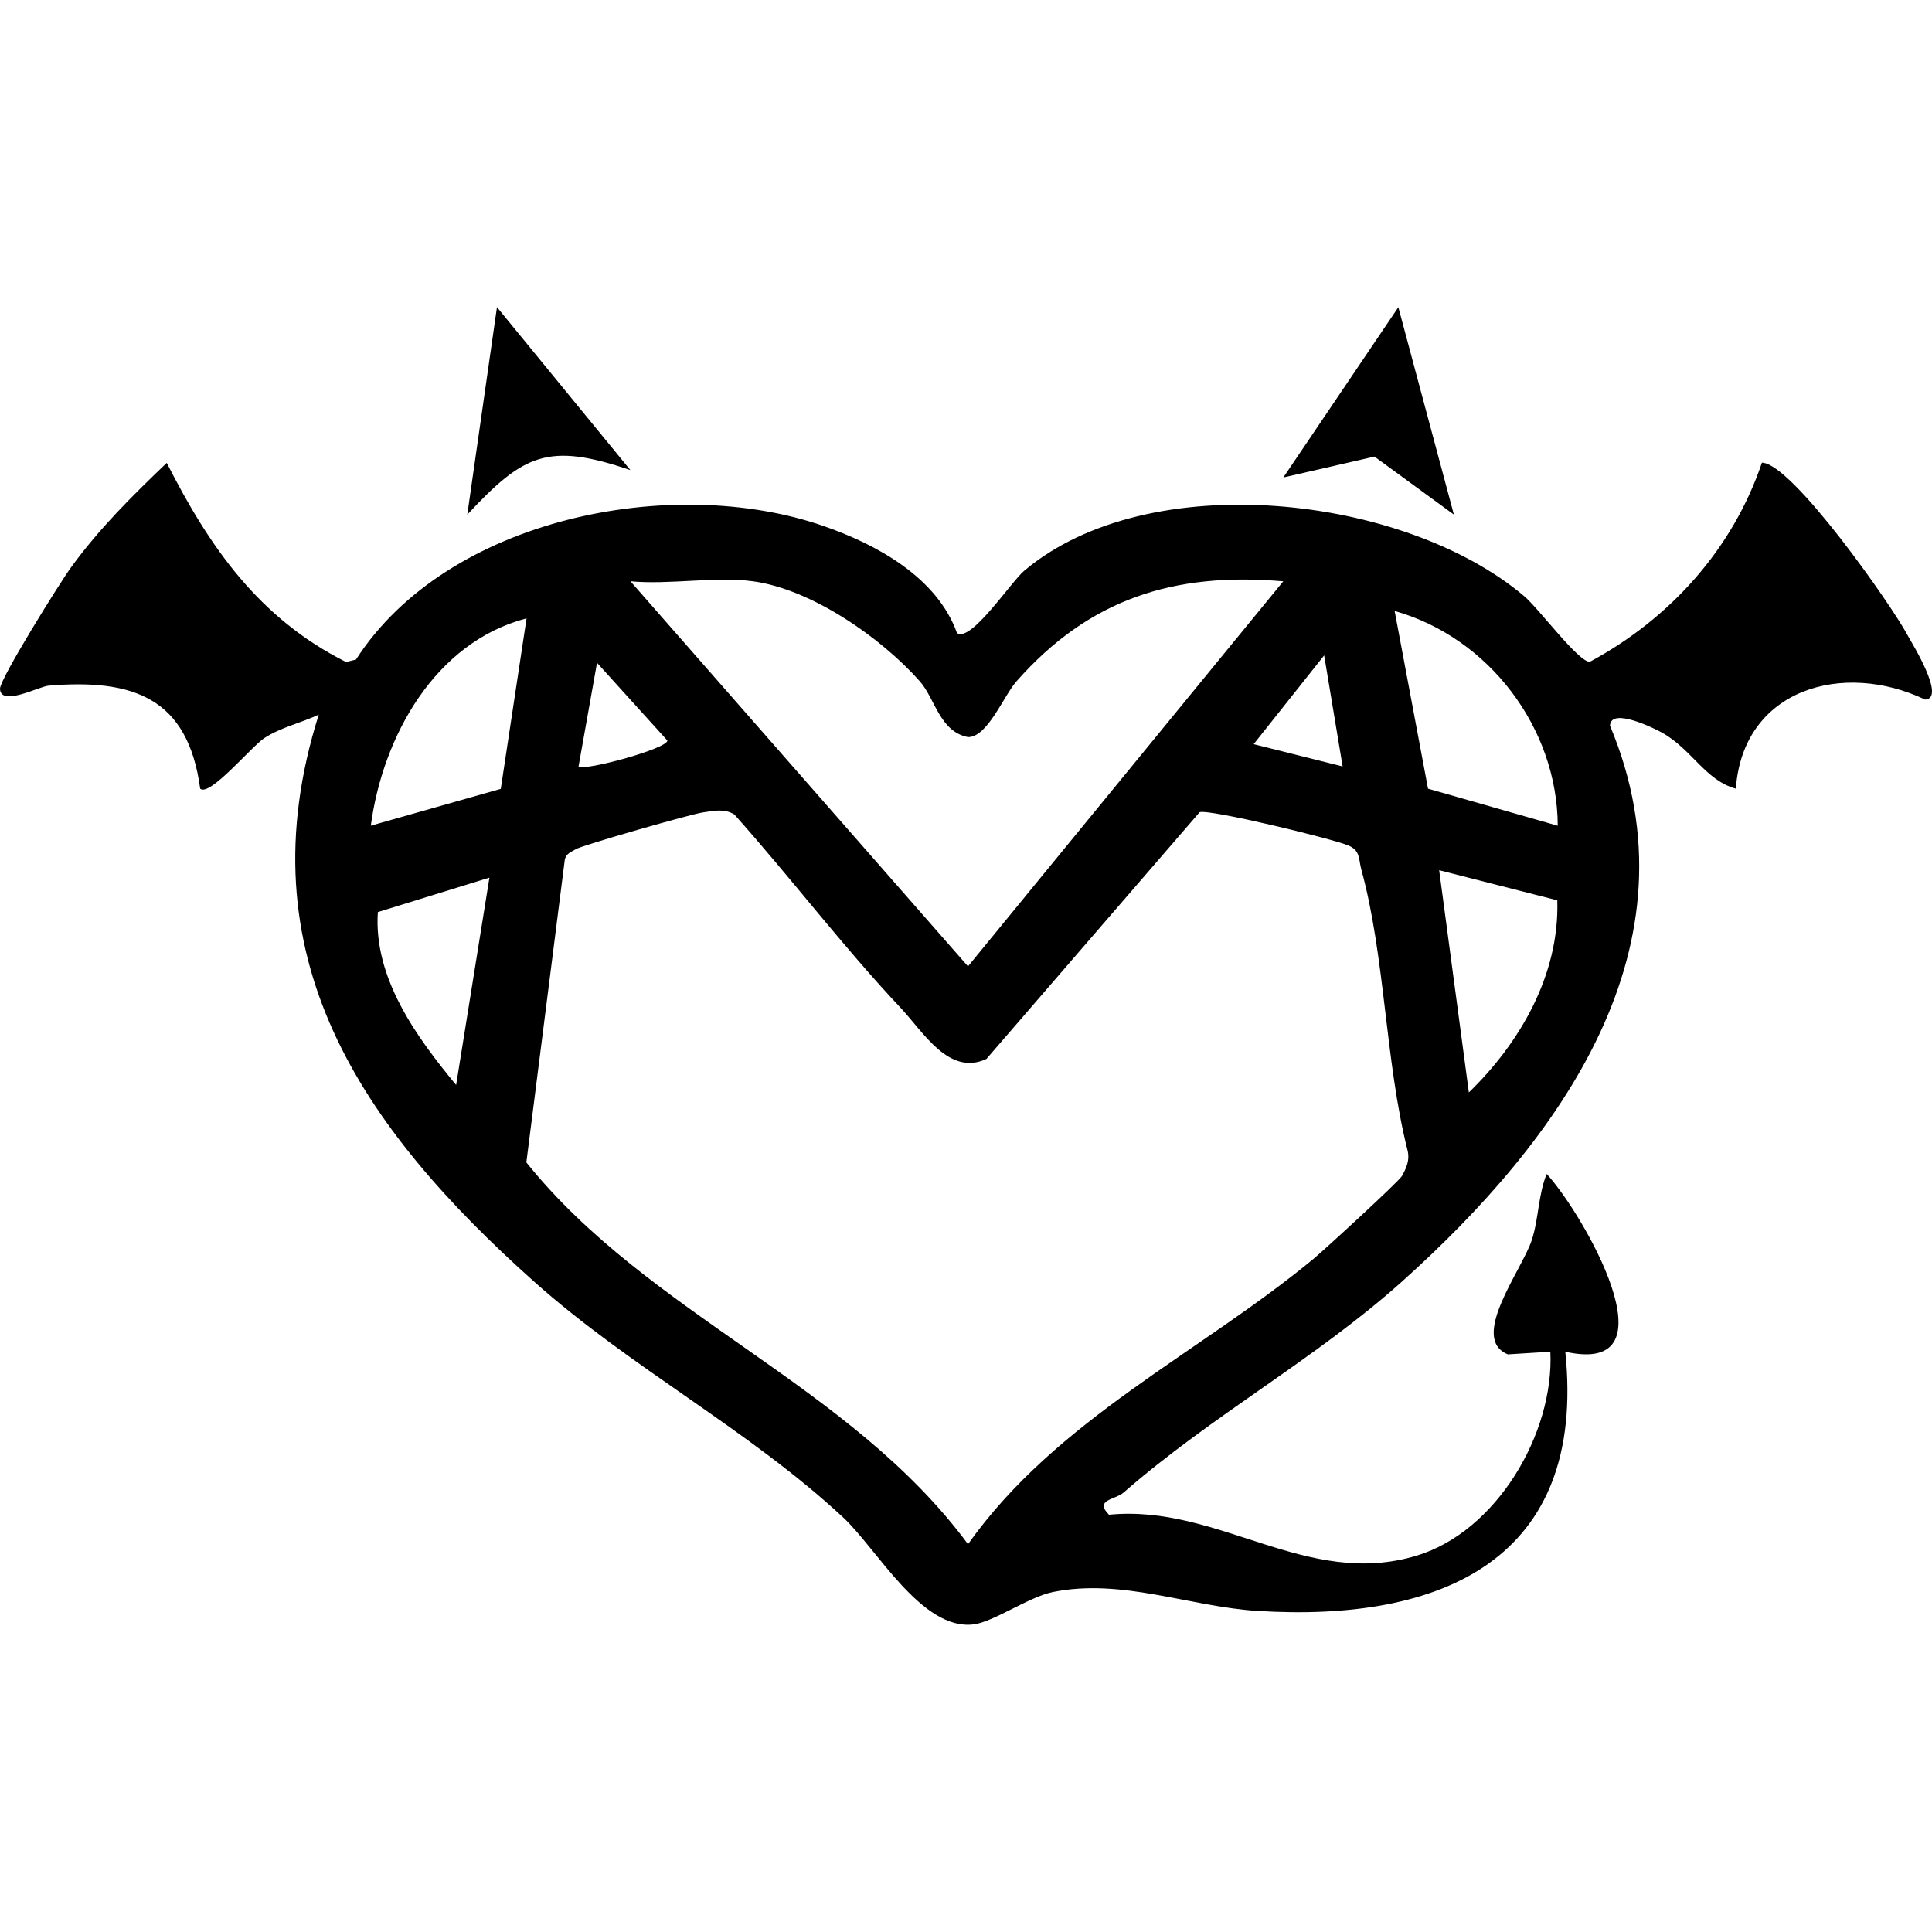 <?xml version="1.0" encoding="UTF-8"?>
<svg id="_レイヤー_1" xmlns="http://www.w3.org/2000/svg" version="1.1" viewBox="0 0 259.693 259.682">
  <!-- Generator: Adobe Illustrator 29.0.0, SVG Export Plug-In . SVG Version: 2.1.0 Build 186)  -->
  <path d="M128.639,85.096c1.885,1.286,7.226-6.858,9.034-8.381,16.75-14.114,51.101-10.224,67.215,3.43,1.978,1.676,7.354,8.954,8.825,8.805,10.779-5.811,19.198-15.153,23.119-26.761,4.05.084,17.395,19.085,19.607,23.24.479.9,5.208,8.453,2.333,8.607-11.003-5.256-24.476-1.48-25.447,11.974-4.097-1.123-5.899-5.272-9.907-7.523-.845-.474-6.869-3.522-7.011-.949,12.425,29.594-6.731,55.689-27.937,74.707-11.681,10.476-25.611,18.036-37.445,28.381-1.111.971-3.982.953-1.957,2.977,14.75-1.459,26.531,10.006,41.398,5.487,10.649-3.237,18.448-16.358,17.928-27.396l-5.713.356c-5.25-2.152,1.876-11.308,3.2-15.321.951-2.88.87-6.131,2.016-8.931,4.748,5.111,17.653,27.296,2.504,23.897,2.895,27.956-16.64,36.39-41.382,34.838-9.152-.574-18.206-4.421-27.495-2.54-3.211.65-7.97,4.014-10.644,4.351-6.974.878-13.003-10.157-17.567-14.397-12.797-11.887-28.533-20.067-41.55-31.701-23.088-20.636-39.187-43.697-28.916-76.19-2.389,1.12-5.06,1.694-7.309,3.147-1.706,1.102-7.36,7.943-8.63,6.808-1.65-12.254-9.032-14.784-20.363-13.85-1.311.108-6.482,2.883-6.545.416-.033-1.286,8.027-14.223,9.558-16.328,3.807-5.234,8.206-9.583,12.856-14.03,5.769,11.355,12.393,20.883,24.103,26.768l1.332-.332c12.266-19.056,42.463-24.992,62.8-17.969,7.161,2.473,15.298,6.901,17.99,14.412l-0-0ZM101.196,78.132c-5.033-.676-11.264.492-16.455,0l45.374,51.762,42.378-51.757c-14.76-1.271-26.132,2.402-35.874,13.46-1.724,1.957-3.878,7.495-6.5,7.482-3.818-.736-4.421-5.178-6.484-7.506-5.193-5.861-14.55-12.382-22.44-13.441ZM209.387,110.992c-.056-13.191-9.312-25.319-21.926-28.87l4.488,23.888,17.437,4.983ZM70.777,83.118c-12.332,3.214-19.328,15.878-20.935,27.868l17.471-4.95s3.465-22.918,3.465-22.918ZM180.472,103.021l-2.483-14.927-9.476,11.933,11.959,2.994ZM77.766,103.021c.682.677,11.95-2.378,11.942-3.48l-9.459-10.451-2.483,13.931ZM121.06,135.47c-7.796-8.286-14.767-17.493-22.351-25.994-1.389-.835-2.765-.478-4.234-.273-1.596.222-16.193,4.408-17.057,4.932-.655.397-1.353.589-1.508,1.481l-5.16,40.629c16.47,20.534,43.477,29.824,59.367,51.318,11.921-16.803,31.057-25.637,46.383-38.307,1.497-1.238,11.563-10.474,11.954-11.193.612-1.124,1.069-2.138.739-3.455-3.002-11.914-3.006-26.065-6.205-37.711-.385-1.401-.104-2.551-1.732-3.245-2.11-.899-18.568-4.896-20.001-4.484l-28.666,33.175c-5.049,2.333-8.447-3.597-11.53-6.873h-0ZM209.326,121.017l-15.878-4.046,3.992,29.869c6.867-6.662,12.195-15.82,11.886-25.823l0-0ZM65.789,117.968l-15,4.634c-.595,8.828,5.143,16.721,10.522,23.237,0,0,4.477-27.871,4.477-27.871Z"/>
  <polygon points="195.426 69.17 184.749 61.373 172.5 64.182 187.961 41.294 195.426 69.17"/>
  <path d="M84.735,63.192c-11.088-3.787-14.374-2.117-21.923,5.978l3.989-27.881s17.934,21.903,17.934,21.903Z"/>
</svg>